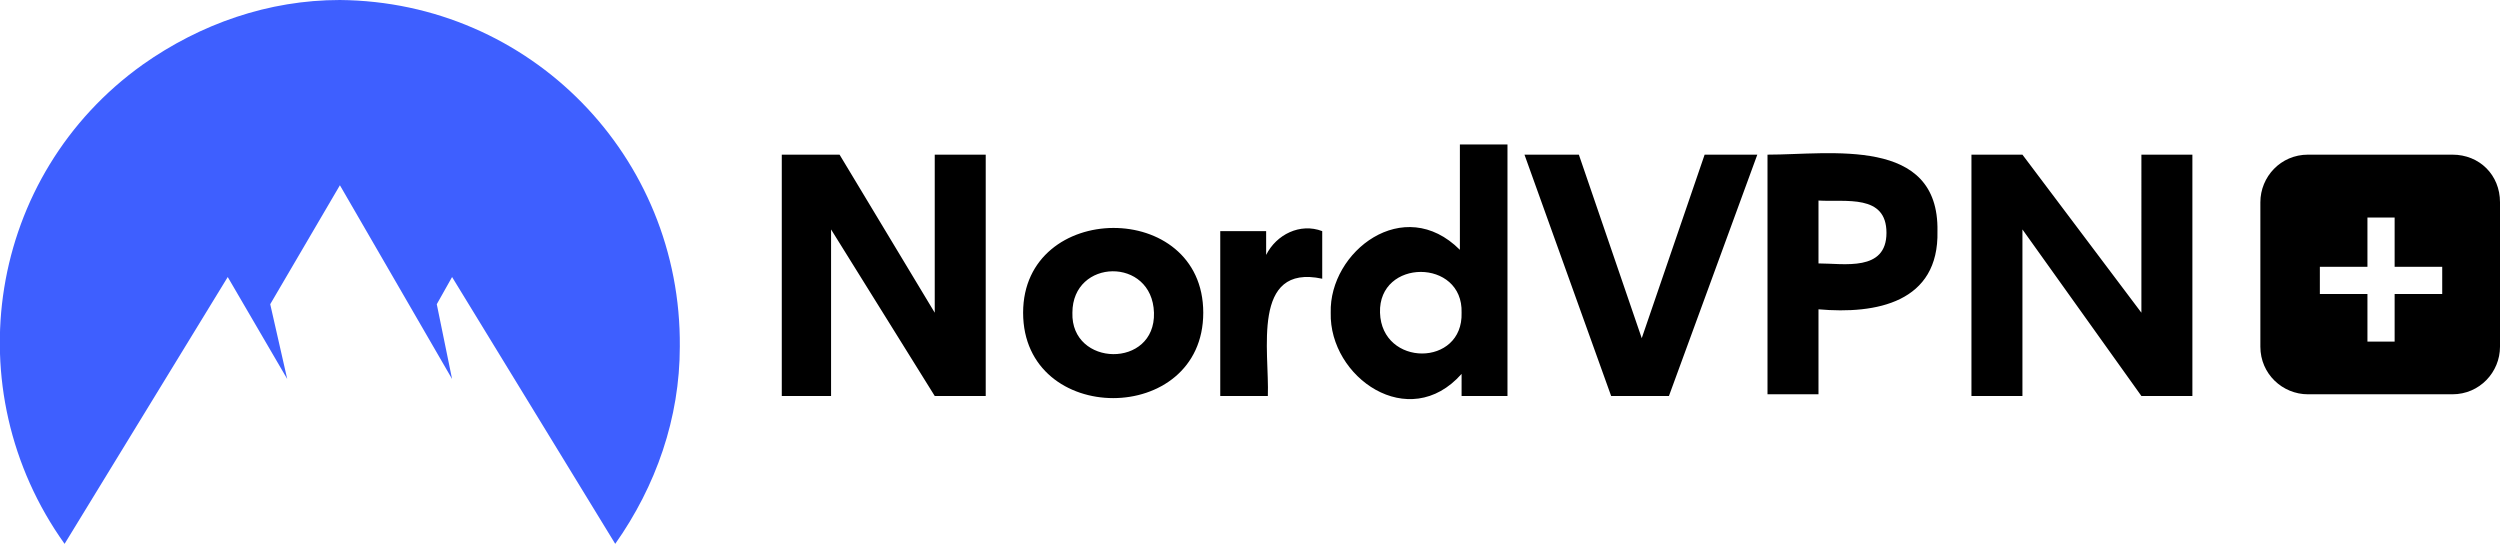 <svg xmlns="http://www.w3.org/2000/svg" viewBox="0 0 147.1 32" style="enable-background:new 0 0 147.1 32" xml:space="preserve"><path d="m55 23.3-6.1-9.8v9.8H46V9.1h3.4l5.6 9.3V9.1h3v14.2h-3zm5.2-4.9c0-6.6 10.6-6.7 10.6 0s-10.6 6.7-10.6 0zm2.9 0c-.1 3.2 4.9 3.3 4.8 0s-4.8-3.2-4.8 0zm14.7-4.8v2.8c-4.2-.9-3.1 4.3-3.2 6.9h-2.8v-9.7h2.7V15c.6-1.2 2-1.9 3.3-1.4zm8.2 9.7V22c-3.1 3.5-7.8.2-7.7-3.6-.1-3.6 4.3-7 7.6-3.7V8.5h2.8v14.8H86zm0-4.9c.1-3.2-4.9-3.2-4.8 0s4.9 3.2 4.8 0zm8.8 4.9L89.7 9.1h3.2l3.7 10.8 3.7-10.8h3.1l-5.2 14.2h-3.4zm19.2-9.7c.1 4.2-3.6 4.9-7 4.6v5h-3V9.1c3.7 0 10.1-1.1 10 4.5zm-3 .1c0-2.3-2.4-1.8-4-1.9v3.7c1.5 0 4 .5 4-1.8zm15 9.6-7-9.8v9.8h-3V9.1h3l7 9.3V9.1h3v14.2h-3z"/><path d="M3.8 32C-2.7 22.9-.7 10.3 8.4 3.8 11.8 1.4 15.8 0 20 0c11.2.1 20.1 9.2 20 20.4 0 4.2-1.4 8.2-3.8 11.6l-9.6-15.7-.9 1.6.9 4.4L20 10.9l-4.1 7 1 4.4-3.5-6L3.8 32z" style="fill:#3e5fff"/><path d="M144.3 9.1h-8.5c-1.6 0-2.8 1.3-2.8 2.8v8.5c0 1.6 1.3 2.8 2.8 2.8h8.5c1.6 0 2.8-1.3 2.8-2.8v-8.5c0-1.6-1.2-2.8-2.8-2.8zm-.6 8.2h-2.8v2.8h-1.6v-2.8h-2.8v-1.6h2.8v-2.9h1.6v2.9h2.8v1.6z"/></svg>